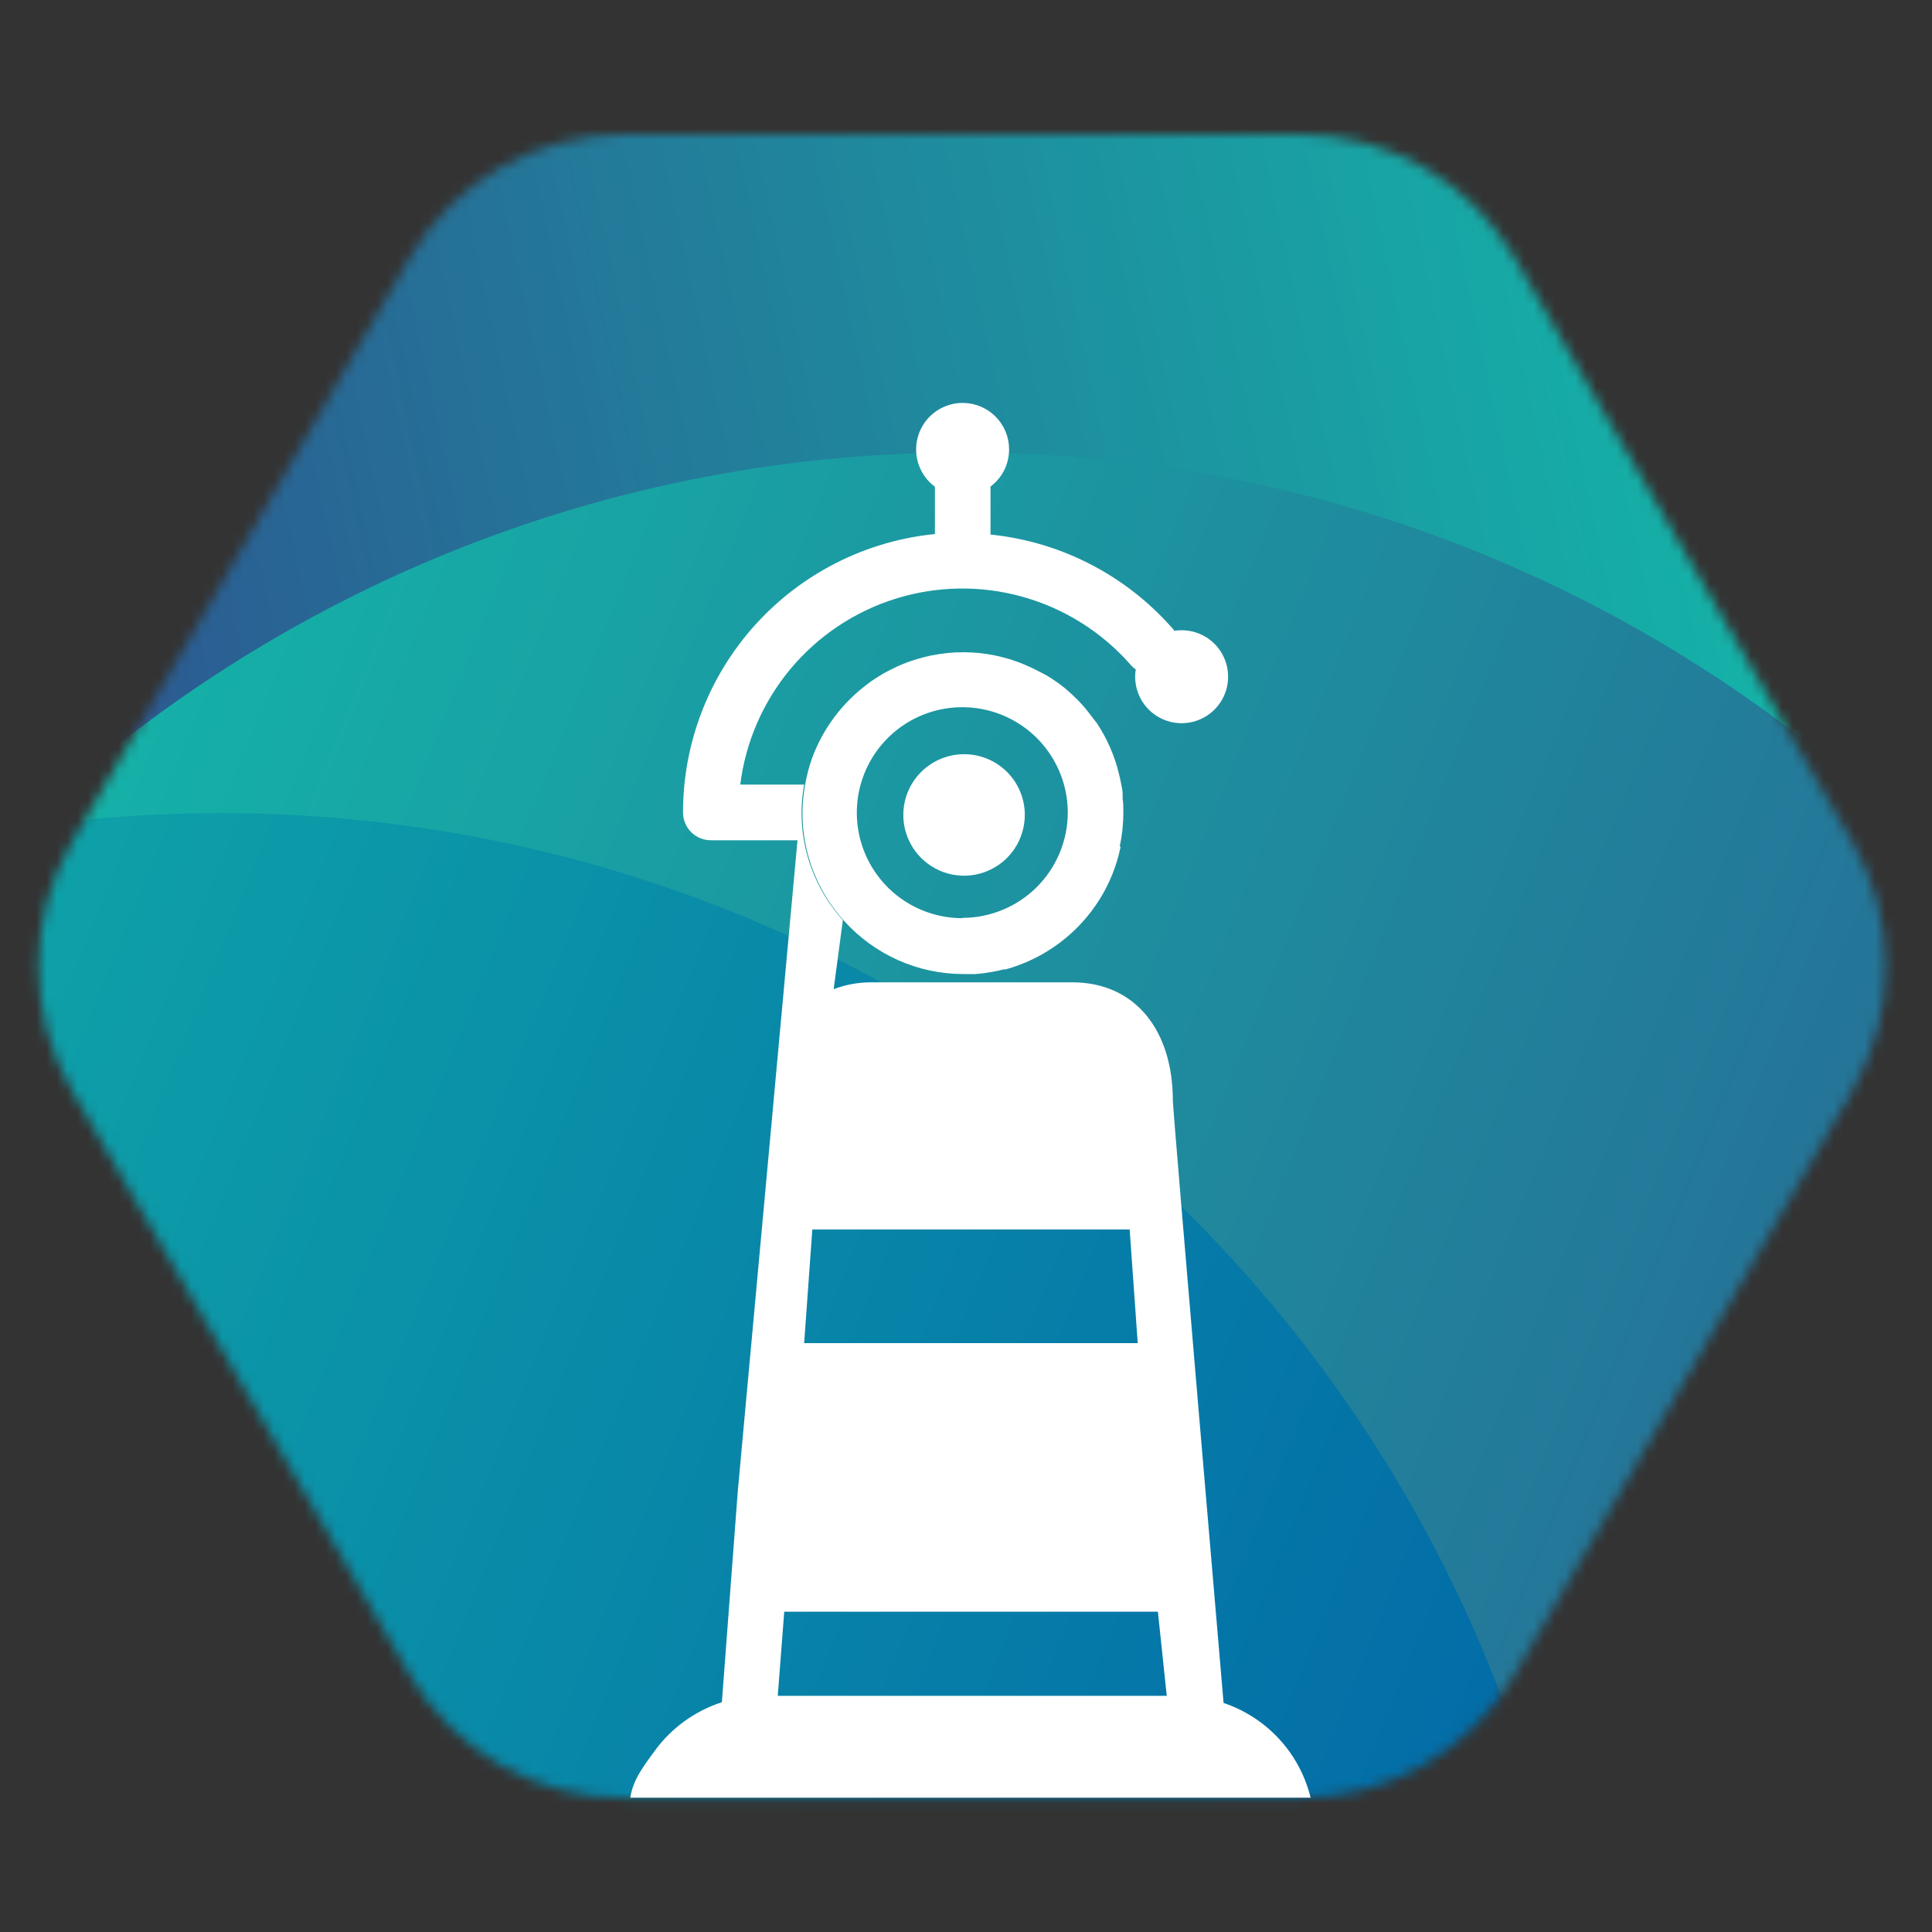 <svg width="187" height="187" viewBox="0 0 187 187" fill="none" xmlns="http://www.w3.org/2000/svg">
<rect x="0" y="0" width="187" height="187" fill="#333333" stroke="none"/>
<mask id="mask0_3135_18828" style="mask-type:alpha" maskUnits="userSpaceOnUse" x="3" y="13" width="180" height="162">
<path d="M146.621 24.987C142.332 17.569 134.413 13 125.844 13H60.41C51.841 13 43.922 17.569 39.633 24.987L6.948 81.517C2.65 88.95 2.65 98.113 6.949 105.546L39.633 162.056C43.922 169.473 51.84 174.041 60.408 174.041H125.846C134.414 174.041 142.332 169.473 146.621 162.056L179.305 105.546C183.603 98.113 183.604 88.95 179.306 81.517L146.621 24.987Z" fill="black"/>
</mask>
<g mask="url(#mask0_3135_18828)">
<path d="M172.596 130.958C199.89 89.189 188.101 33.239 146.264 5.989C104.427 -21.26 48.386 -9.49 21.092 32.279C-6.202 74.048 5.587 129.998 47.424 157.248C89.261 184.498 145.302 172.727 172.596 130.958Z" fill="url(#paint0_linear_3135_18828)"/>
<path d="M225.705 180.972C228.412 107.968 171.328 46.595 98.204 43.892C25.081 41.19 -36.392 98.181 -39.099 171.186C-41.806 244.191 15.278 305.564 88.402 308.266C161.525 310.969 222.998 253.977 225.705 180.972Z" fill="url(#paint1_linear_3135_18828)"/>
<path d="M115.026 304.513C166.767 252.855 166.767 169.102 115.026 117.444C63.284 65.786 -20.605 65.787 -72.347 117.444C-124.088 169.102 -124.088 252.855 -72.347 304.513C-20.605 356.171 63.284 356.171 115.026 304.513Z" fill="url(#paint2_linear_3135_18828)"/>
</g>
<path fill-rule="evenodd" clip-rule="evenodd" d="M93.18 39C94.37 39 95.511 39.473 96.353 40.313C97.195 41.154 97.67 42.294 97.672 43.484C97.675 44.375 97.413 45.247 96.92 45.989C96.635 46.418 96.279 46.791 95.871 47.097V51.74C102.595 52.424 108.82 55.598 113.321 60.64C113.451 60.767 113.567 60.907 113.668 61.057C113.902 61.02 114.14 61 114.379 61C115.569 61 116.711 61.473 117.553 62.313C118.395 63.154 118.869 64.294 118.871 65.484C118.874 66.375 118.612 67.247 118.119 67.989C117.626 68.731 116.924 69.311 116.102 69.653C115.279 69.996 114.374 70.088 113.5 69.915C112.626 69.743 111.822 69.314 111.191 68.685C110.561 68.055 110.132 67.253 109.958 66.379C109.853 65.852 109.845 65.314 109.929 64.789C109.698 64.632 109.494 64.44 109.321 64.22C106.554 61.112 102.949 58.866 98.939 57.753C94.93 56.639 90.684 56.705 86.71 57.941C82.736 59.178 79.202 61.533 76.531 64.725C73.861 67.916 72.167 71.811 71.651 75.94H77.831C77.671 76.832 77.588 77.734 77.581 78.64C77.575 82.489 79.001 86.203 81.581 89.06L80.691 95.74C81.826 95.312 83.028 95.088 84.241 95.08H103.781C109.861 95.08 113.521 99.7 113.521 106.54C113.522 107.491 118.428 164.8 118.431 164.83C120.992 165.692 123.22 167.335 124.799 169.529C125.772 170.881 126.466 172.401 126.858 174H61C61.297 172.281 62.108 171.191 63.38 169.453C64.996 167.245 67.267 165.602 69.871 164.76L71.411 144.33L77.191 81.33H68.801C68.088 81.33 67.404 81.046 66.899 80.542C66.395 80.037 66.111 79.353 66.111 78.64C66.11 71.924 68.604 65.448 73.109 60.468C77.615 55.488 83.809 52.36 90.491 51.69V47.114C90.316 46.984 90.148 46.84 89.992 46.685C89.362 46.055 88.933 45.253 88.759 44.379C88.585 43.505 88.674 42.599 89.016 41.776C89.357 40.953 89.934 40.25 90.676 39.756C91.417 39.262 92.289 38.998 93.18 39ZM75.281 164.14H112.931L112.073 156H75.907L75.281 164.14ZM77.835 130H110.121L109.341 119H78.625L77.835 130Z" fill="white"/>
<path d="M93.321 73C94.876 73 96.368 73.617 97.469 74.716C98.569 75.814 99.189 77.305 99.191 78.86C99.195 80.024 98.854 81.163 98.21 82.133C97.566 83.103 96.648 83.86 95.573 84.308C94.499 84.755 93.315 84.874 92.173 84.648C91.031 84.423 89.981 83.864 89.157 83.041C88.333 82.219 87.772 81.17 87.545 80.028C87.318 78.887 87.434 77.703 87.88 76.628C88.326 75.553 89.081 74.633 90.05 73.987C91.018 73.342 92.157 72.998 93.321 73Z" fill="white"/>
<path fill-rule="evenodd" clip-rule="evenodd" d="M93.231 63.131C93.761 63.131 94.292 63.161 94.822 63.211C95.84 63.321 96.845 63.529 97.822 63.831C98.282 63.981 98.732 64.141 99.172 64.331L99.352 64.411C99.772 64.591 100.182 64.781 100.582 65.001C100.969 65.188 101.346 65.395 101.712 65.621L102.012 65.831C102.372 66.061 102.692 66.301 103.012 66.561L103.292 66.801C103.532 67.001 103.752 67.211 103.972 67.421L104.312 67.751C104.572 68.011 104.942 68.431 105.062 68.571C105.181 68.711 105.242 68.801 105.402 69.001C105.562 69.201 105.722 69.411 105.872 69.621L106.152 69.971C107.166 71.495 107.901 73.189 108.322 74.971C108.392 75.261 108.452 75.501 108.512 75.841C108.572 76.181 108.662 76.511 108.662 76.841V77.311C108.732 77.751 108.731 78.191 108.731 78.641C108.731 79.726 108.617 80.809 108.392 81.871L108.452 82.02C108.082 83.791 107.405 85.483 106.452 87.02C104.373 90.353 101.118 92.784 97.332 93.831H97.122C96.612 93.966 96.095 94.069 95.572 94.141L95.222 94.201L94.412 94.281H93.242C91.058 94.279 88.899 93.816 86.905 92.924C84.912 92.031 83.128 90.728 81.672 89.101C79.092 86.244 77.666 82.53 77.672 78.681C77.679 77.775 77.762 76.872 77.922 75.981C78.002 75.531 78.102 75.081 78.212 74.641C78.322 74.211 78.462 73.781 78.612 73.351C79.669 70.504 81.527 68.025 83.962 66.211L84.311 65.951C84.531 65.791 84.762 65.651 84.992 65.501L85.552 65.161L86.162 64.841L86.882 64.491L87.422 64.261C87.709 64.141 88.009 64.031 88.322 63.931L88.762 63.791C89.122 63.681 89.502 63.591 89.872 63.501L90.162 63.44C91.172 63.236 92.201 63.133 93.231 63.131ZM97.054 69.23C95.188 68.456 93.134 68.253 91.152 68.647C89.171 69.04 87.35 70.013 85.922 71.441C84.493 72.87 83.522 74.691 83.128 76.672C82.734 78.653 82.937 80.706 83.711 82.572C84.485 84.438 85.795 86.033 87.476 87.154C89.156 88.275 91.132 88.873 93.152 88.871V88.841C95.851 88.838 98.439 87.767 100.351 85.861C102.262 83.956 103.341 81.37 103.352 78.671C103.354 76.651 102.757 74.676 101.636 72.995C100.515 71.315 98.92 70.004 97.054 69.23Z" fill="white"/>
<defs>
<linearGradient id="paint0_linear_3135_18828" x1="180.061" y1="63.751" x2="13.797" y2="99.587" gradientUnits="userSpaceOnUse">
<stop stop-color="#13B7A9"/>
<stop offset="1" stop-color="#2C5891"/>
</linearGradient>
<linearGradient id="paint1_linear_3135_18828" x1="-29.687" y1="126.46" x2="215.805" y2="225.832" gradientUnits="userSpaceOnUse">
<stop stop-color="#13B7A9"/>
<stop offset="1" stop-color="#2C5891"/>
</linearGradient>
<linearGradient id="paint2_linear_3135_18828" x1="-101.547" y1="161.495" x2="144.104" y2="260.756" gradientUnits="userSpaceOnUse">
<stop stop-color="#13B7A9"/>
<stop offset="1" stop-color="#0061A7"/>
</linearGradient>
</defs>
</svg>
